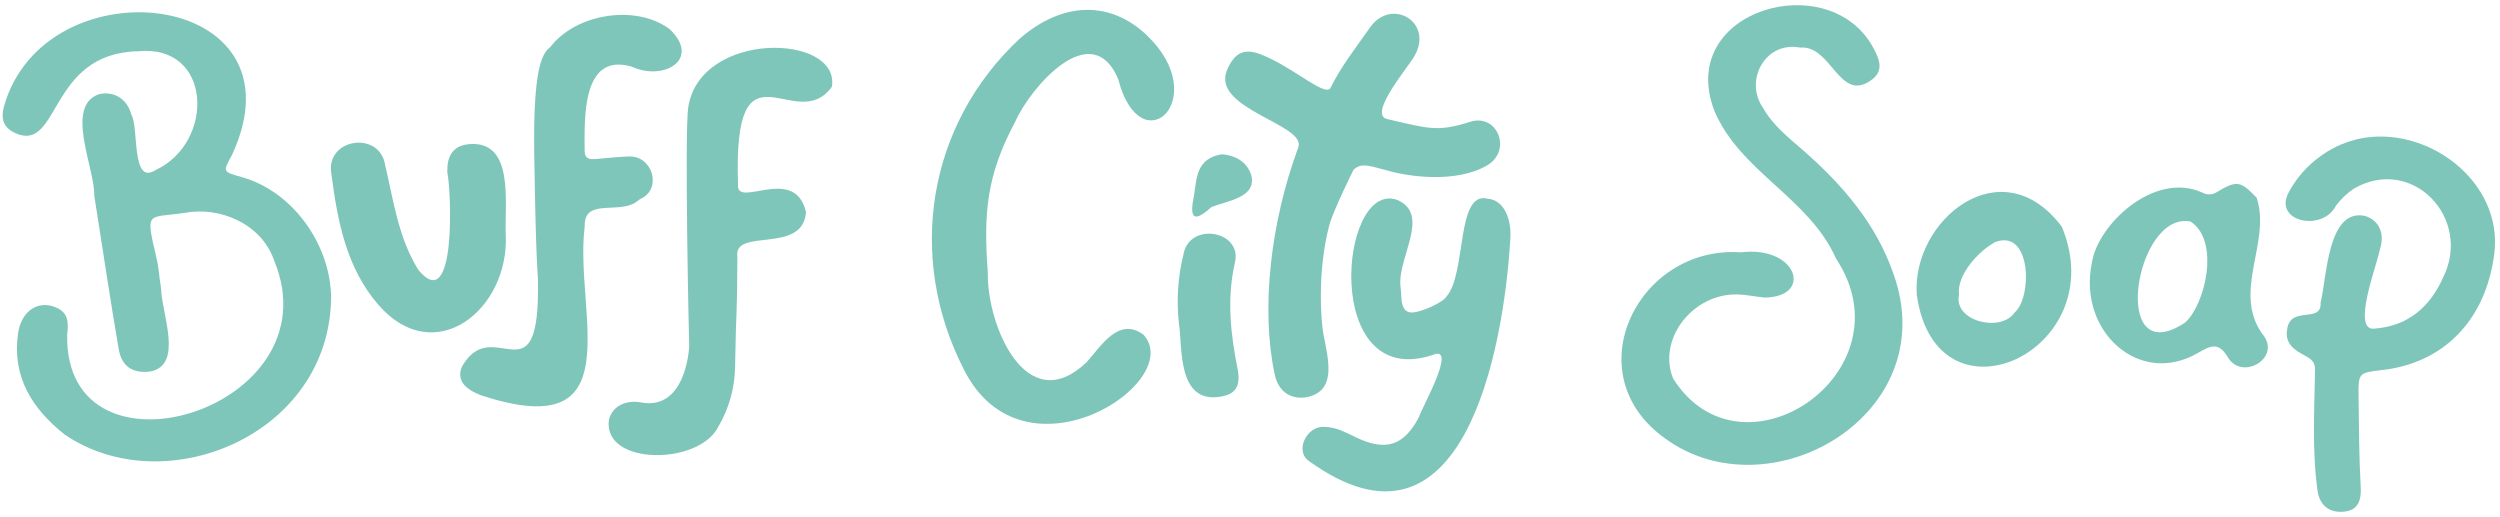 <?xml version="1.0" encoding="UTF-8"?>
<!DOCTYPE svg PUBLIC '-//W3C//DTD SVG 1.0//EN'
          'http://www.w3.org/TR/2001/REC-SVG-20010904/DTD/svg10.dtd'>
<svg fill="none" height="68" style="fill: none;" viewBox="0 0 329 68" width="329" xmlns="http://www.w3.org/2000/svg" xmlns:xlink="http://www.w3.org/1999/xlink"
><g clip-path="url(#a)" fill="#7FC6BA"
  ><path d="M21.139 37.518C21.174 37.723 21.197 37.93 21.207 38.137C21.354 41.474 24.125 48.035 19.793 48.884C17.53 49.186 16.017 48.27 15.624 45.96C14.476 39.243 13.475 32.501 12.409 25.768C12.485 22.091 8.467 13.952 13.043 12.391C14.943 11.959 16.719 12.957 17.285 15.086C18.303 16.783 17.228 24.498 20.497 22.369C28.291 18.737 27.974 5.774 18.164 6.747C6.286 6.993 7.935 20.197 1.993 17.513C0.396 16.752 0.107 15.643 0.514 14.026C5.905 -5.137 40.615 -1.407 30.537 20.38C29.32 22.623 29.255 22.589 31.809 23.305C38.537 25.188 43.483 32.165 43.576 39.141C43.398 57.359 21.555 66.143 8.484 57.167C4.267 53.813 1.558 49.622 2.375 43.875C2.797 40.923 5.025 39.424 7.426 40.482C9.123 41.242 8.981 42.623 8.84 44.093C8.498 64.633 44.233 53.904 36.071 34.269C34.434 29.481 28.953 27.125 24.304 28.016C19.346 28.743 19.123 27.637 20.576 33.873C20.952 35.448 20.91 36.274 21.139 37.518Z"
    /><path d="M90.575 14.097C92.176 3.936 110.586 4.408 109.48 11.413C104.701 18.03 96.437 4.119 97.125 24.269C96.816 27.575 104.644 21.551 106.07 27.945C105.634 33.556 96.426 29.874 97.04 33.833C97.011 42.278 96.87 40.007 96.734 48.448C96.67 51.147 95.919 53.785 94.551 56.112C92.046 61.279 79.348 61.29 80.128 55.298C80.544 53.38 82.453 52.625 84.283 52.948C90.377 54.158 90.722 45.479 90.699 45.479C90.677 45.479 90.06 17.369 90.575 14.097Z"
    /><path d="M70.796 36.783C71.101 53.148 65.052 41.234 60.918 48.03C60.689 48.394 60.564 48.815 60.559 49.246C60.559 50.646 61.803 51.392 63.087 51.935C63.155 51.966 63.228 51.992 63.299 52.017C83.378 58.632 75.575 41.178 76.933 29.959C76.945 29.849 76.951 29.738 76.95 29.628C76.933 25.991 81.726 28.313 83.924 26.432C84.052 26.319 84.196 26.224 84.35 26.149C87.178 24.82 85.861 20.412 82.705 20.595C81.291 20.632 79.877 20.822 78.463 20.923C77.668 20.98 76.941 20.994 76.938 19.823C76.918 15.581 76.576 6.933 83.027 8.743C83.135 8.773 83.241 8.812 83.344 8.859C87.343 10.59 92.161 7.881 88.281 3.986C88.188 3.89 88.086 3.803 87.976 3.726C83.544 0.565 75.827 1.815 72.462 6.133C72.306 6.331 72.069 6.455 71.927 6.662C71.393 7.442 70.129 8.992 70.307 20.346C70.519 34.517 70.79 36.356 70.796 36.783Z"
    /><path d="M66.557 30.864C67.04 40.739 57.224 48.607 49.826 40.154C45.584 35.29 44.408 29.071 43.605 22.849C42.816 18.211 49.914 17.151 50.675 21.667C51.783 26.376 52.425 31.325 55.061 35.524C60.114 41.65 59.379 24.936 58.862 22.657C58.814 20.652 59.507 19.17 61.743 18.966C67.756 18.477 66.381 26.766 66.557 30.864Z"
    /><path d="M129.997 35.909C129.864 42.758 135.037 55.204 142.972 47.693C144.926 45.533 147.214 41.616 150.509 44.065C156.06 50.366 134.672 64.246 126.836 48.609C119.279 33.833 122.028 16.455 134.171 5.104C139.929 0.092 146.188 0.118 150.956 4.668C159.632 13.014 150.107 21.808 147.155 10.417C143.702 2.157 135.648 11.404 133.58 16.056C129.816 23.112 129.423 28.056 129.997 35.909Z"
    /><path d="M198.752 31.543C197.872 46.084 192.53 75.303 172.253 60.671C170.327 59.308 171.996 55.999 174.289 56.183C175.873 56.183 177.174 56.963 178.531 57.597C182.358 59.401 184.753 58.68 186.733 54.885C187.032 53.79 191.899 45.292 188.54 46.715C173.936 51.522 176.221 23.746 183.808 26.285C188.376 28.169 183.899 33.864 184.3 37.642C184.343 38.053 184.385 38.465 184.402 38.878C184.442 39.848 184.569 40.858 185.454 41.09C186.472 41.373 189.886 39.877 190.392 38.98C192.997 35.937 191.617 25.086 195.765 26.152C197.906 26.297 198.964 28.799 198.752 31.543Z"
    /><path d="M155.169 42.736C154.798 39.655 154.99 36.532 155.735 33.519C156.473 29.096 163.594 30.358 162.505 34.605C161.422 39.379 161.954 44.059 162.91 48.771C163.192 50.513 162.867 51.907 160.483 52.221C154.949 53.044 155.605 45.75 155.169 42.736Z"
    /><path d="M160.791 20.304C162.412 20.417 164.01 21.152 164.649 22.988C165.483 26.059 161.388 26.418 159.406 27.267C157.081 29.34 156.49 28.805 157.143 25.635C157.5 23.412 157.434 20.855 160.791 20.304Z"
    /><path d="M174.151 43.904C174.804 47.345 175.947 51.353 172.075 52.252C169.847 52.679 168.198 51.491 167.743 49.24C165.955 40.841 167.115 29.506 170.853 19.402C171.985 16.348 159.259 14.343 161.496 9.17C162.91 5.884 164.889 6.583 167.409 7.824C170.955 9.569 174.521 12.736 175.109 11.534C176.427 8.853 178.401 6.297 180.126 3.856C182.954 -0.584 188.953 2.932 186.006 7.603C184.877 9.368 180.081 15.106 182.556 15.672C187.906 16.888 189.102 17.425 193.469 16.031C197.075 14.88 199.04 19.823 195.692 21.772C191.469 24.221 185.157 23.109 183.319 22.64C180.404 21.896 179.19 21.285 178.116 22.357C178.116 22.357 175.455 27.685 174.931 29.662C173.297 35.827 173.879 42.487 174.151 43.904Z"
    /><path d="M229.102 33.205C236.511 32.3 238.646 39.051 232.272 39.161C230.844 39.045 229.444 38.675 227.982 38.757C222.326 39.079 218.152 44.947 220.202 49.843C229.235 64.101 251.474 48.957 241.635 34.054C238.078 26.011 228.957 22.598 225.595 14.541C220.541 1.221 240.9 -4.464 246.582 6.396C247.373 7.875 247.959 9.379 246.174 10.604C242.02 13.486 241.036 5.918 236.896 6.263C232.317 5.383 229.472 10.595 232.043 14.241C233.344 16.537 235.411 18.135 237.357 19.84C242.509 24.365 246.901 29.455 249.178 36.033C255.838 54.591 232.832 67.8 219.071 57.656C207.196 49.138 215.558 32.267 229.102 33.205Z"
    /><path d="M271.335 29.834C263.4 19.277 251.539 28.986 252.249 38.816C254.814 56.929 278.15 46.214 271.335 29.834ZM265.142 41.107C263.315 43.833 257.042 42.255 257.809 38.81C257.461 36.265 260.283 33.089 262.577 31.851C267.367 30.075 267.449 39.144 265.142 41.107Z"
    /><path d="M297.706 43.923C293.747 38.338 298.914 31.823 296.974 26.014C294.822 23.78 294.363 23.703 291.688 25.307C291.411 25.476 291.094 25.569 290.769 25.577C290.444 25.584 290.123 25.506 289.839 25.349C283.481 22.456 275.953 29.617 275.269 34.699C273.484 43.635 281.536 50.897 289.194 46.477C290.837 45.55 291.917 44.871 293.207 47.043C295.059 50.173 300.398 47.063 297.706 43.923ZM287.525 42.476C277.568 49.02 280.967 27.688 288.278 29.156C292.197 31.681 290.218 40.117 287.531 42.476H287.525Z"
    /><path d="M310.277 18.299L309.965 18.387C308.257 18.82 306.653 19.589 305.246 20.649C303.554 21.883 302.165 23.485 301.185 25.335C299.131 29.184 305.627 30.564 307.406 27.08C308.063 26.198 308.865 25.433 309.776 24.817C317.471 20.395 325.358 28.743 321.532 36.48C319.793 40.377 316.948 42.886 312.53 43.242C309.324 43.74 312.932 34.526 313.204 32.778C313.899 30.671 313.02 28.941 311.193 28.403C306.295 27.442 306.227 36.474 305.39 39.828C305.542 42.688 301.368 40.075 300.978 43.42C300.673 45.298 302.058 46.126 303.407 46.845C304.182 47.258 304.686 47.693 304.66 48.632C304.575 54.005 304.244 59.441 305.019 64.783C305.398 66.791 306.86 67.563 308.662 67.311C310.359 67.073 310.766 65.784 310.67 64.073C310.449 60.114 310.432 56.138 310.387 52.167C310.347 49.056 310.387 49.056 313.543 48.691C321.379 47.786 327.083 42.382 328.248 33.42C329.47 23.873 319.312 16.271 310.277 18.299Z"
  /></g
  ><defs
  ><clipPath id="a"
    ><path d="M0 0H328V66.633H0z" fill="#fff" transform="translate(.348 .683)"
    /></clipPath
  ></defs
></svg
>
